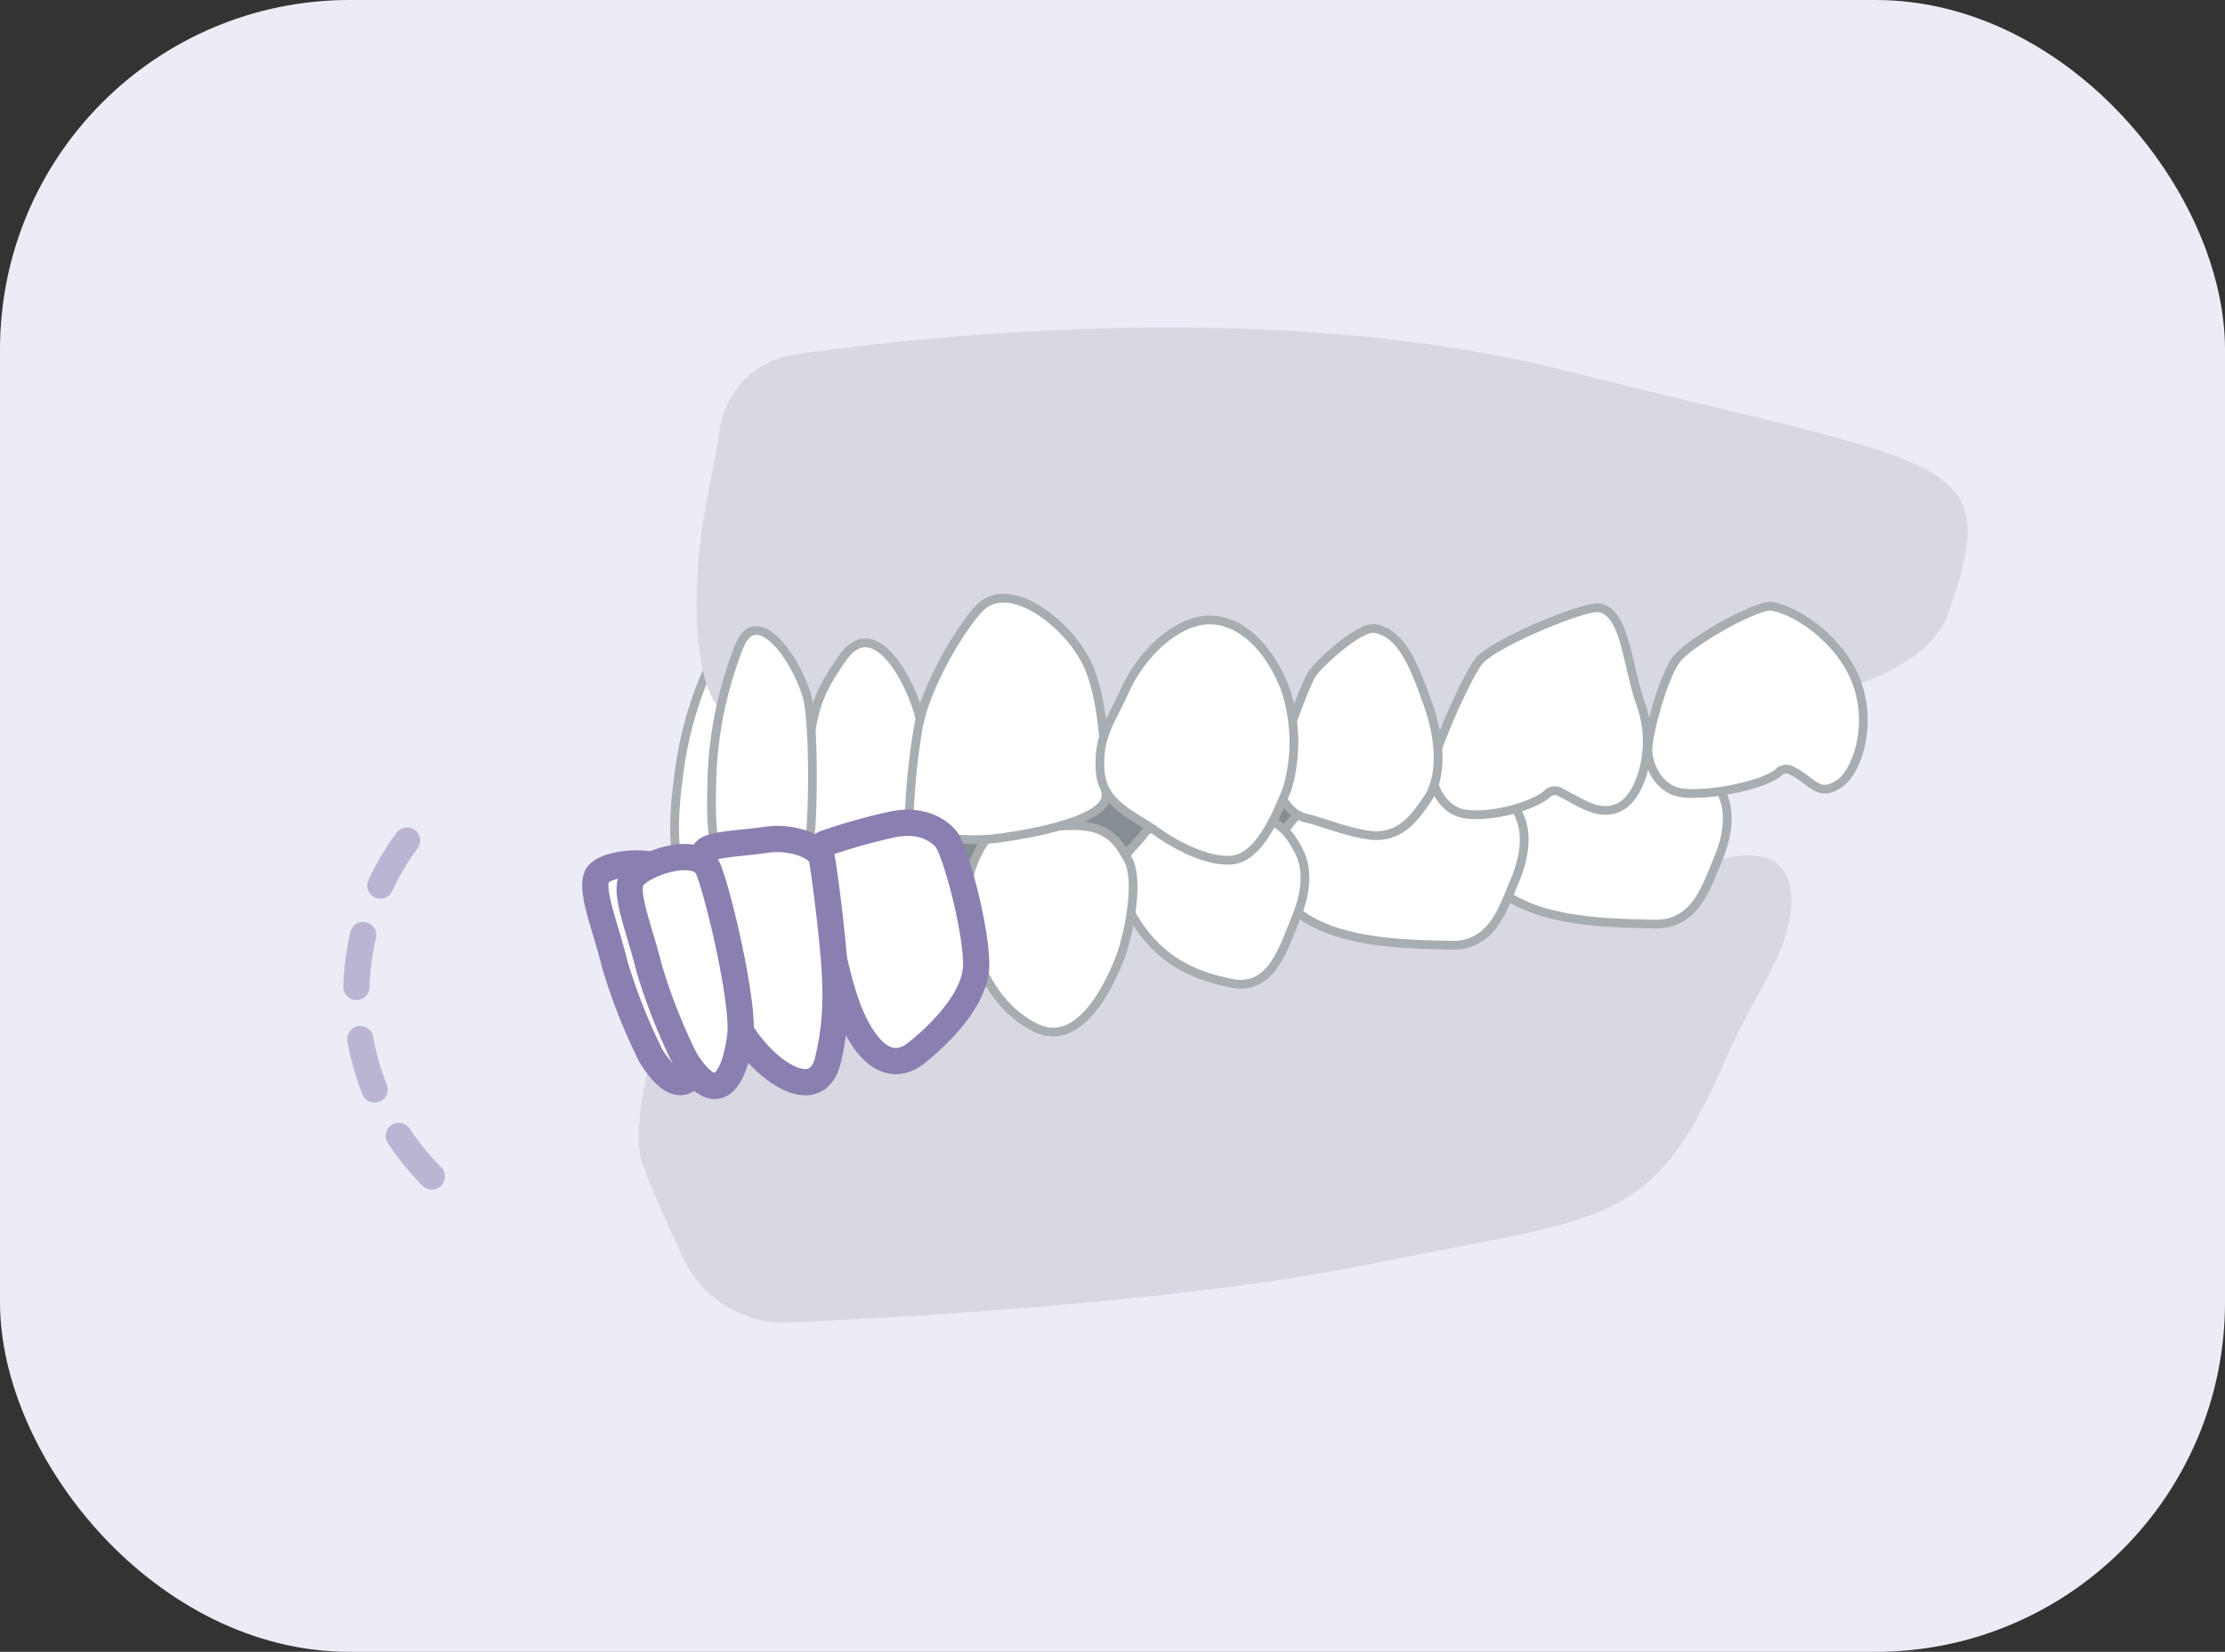 <svg id="レイヤー_1" data-name="レイヤー 1" xmlns="http://www.w3.org/2000/svg" viewBox="0 0 254.603 189"><rect x="0" y="0" width="254.603" height="189" fill="#333333" stroke="none"/><defs><style>.cls-1{fill:#ececf7;}.cls-2{fill:#848e93;}.cls-3{fill:#d8d8e3;}.cls-4,.cls-5{fill:#fff;}.cls-4{stroke:#a7adb0;}.cls-4,.cls-5,.cls-6{stroke-linecap:round;stroke-linejoin:round;}.cls-5,.cls-6{stroke:#8a7fb0;stroke-width:3px;}.cls-6{fill:none;stroke-dasharray:6;opacity:0.5;}</style></defs><rect class="cls-1" width="254.603" height="189" rx="40"/><rect class="cls-2" x="89.492" y="68.461" width="104.746" height="49.03"/><path class="cls-3" d="M630.03,410.023s-2.114,7.859-1.2,11.533c.474,1.907,2.754,7.026,4.837,11.506a12.84,12.84,0,0,0,12.216,7.424c14.888-.663,46-2.486,66.779-6.749,26.433-5.423,31.894-3.914,40.2-23.106,3.416-7.9,7.456-12.445,7.64-18.079.264-8.085-8.461-4.89-8.461-4.89a606.114,606.114,0,0,0-65.106,3.163C650.375,394.526,630.03,410.023,630.03,410.023Z" transform="translate(-555.523 -289.17)"/><path class="cls-4" d="M638,362.771a42.505,42.505,0,0,0-4.839,15.342c-.918,6.522-.425,11.861,1.6,11.327s7.284.616,8.325-1.694,2.542-15.421,1.984-18.452C644.194,364.565,640.438,358.205,638,362.771Z" transform="translate(-555.523 -289.17)"/><path class="cls-3" d="M638.064,370.406s-2.661-1.743-2.822-11.176c-.15-8.811,1.674-14.416,2.653-20.983a10.158,10.158,0,0,1,8.636-8.524c16.52-2.346,55.46-6.37,87.975,1.819,44.929,11.314,50.519,9.43,43.846,28.041-1.917,5.345-10.306,7.876-10.306,7.876s-24.025,11.286-66.918,11.646S638.064,370.406,638.064,370.406Z" transform="translate(-555.523 -289.17)"/><path class="cls-4" d="M752.036,387.662c1.066-2.51,1.716-5.463.4-7.951s-5.694-5.092-9.568-5.447a10.457,10.457,0,0,0-5.72,1.03c-2.7,1.2-7.181.729-8.991,3.5-1.029,1.573-5.315,4.913-3.477,9.063,3.146,7.1,14.831,6.876,20.064,7.047C749.49,395.054,750.75,390.694,752.036,387.662Z" transform="translate(-555.523 -289.17)"/><path class="cls-4" d="M728.8,390.082c1.065-2.51,1.715-5.463.4-7.951s-5.693-5.092-9.567-5.447a10.445,10.445,0,0,0-5.72,1.03c-2.7,1.2-7.181.729-8.991,3.5-1.03,1.573-5.315,4.913-3.477,9.063,3.146,7.1,14.83,6.876,20.064,7.047C726.253,397.474,727.513,393.114,728.8,390.082Z" transform="translate(-555.523 -289.17)"/><path class="cls-4" d="M703.717,394.433c1.065-2.51,1.716-5.463.4-7.951s-2.69-4.006-6.579-3.917c-5.034.115-10.11.473-11.139,2.046s-4.14,3.215-2.3,7.365c3.146,7.1,8.17,8.843,12.328,9.694C701.077,402.621,702.431,397.465,703.717,394.433Z" transform="translate(-555.523 -289.17)"/><path class="cls-4" d="M683.626,398.911c1.012-2.532,2.316-8.866,1-11.354s-2.69-4.006-6.579-3.917c-5.034.115-8.809.2-9.838,1.774a12.936,12.936,0,0,0-1.958,9.682c.973,4.433,3.119,9.323,7.724,11.639C678.041,408.78,681.382,404.532,683.626,398.911Z" transform="translate(-555.523 -289.17)"/><path class="cls-4" d="M651.943,364.443c-2.971,4.24-3.428,5.911-4.155,12.457-.784,7.05-1.883,11.222.068,10.475s11.667-.126,12.455-2.535,1.189-11.182.31-14.137C659.25,366.1,655.347,359.584,651.943,364.443Z" transform="translate(-555.523 -289.17)"/><path class="cls-4" d="M667.864,358.516c-1.729,1.508-6.664,9.03-7.4,14.727a75.984,75.984,0,0,0-.926,10.106c.033,1.432,6.168,2.229,9.959,1.756s12.645-2.049,12.58-4.913-.017-11.128-2.378-15.538S671.185,355.621,667.864,358.516Z" transform="translate(-555.523 -289.17)"/><path class="cls-4" d="M738.5,358.716c-1.66-.292-12.3,4.13-13.807,6.17-1.575,2.14-5.32,10.758-5.336,12.466s1.205,4.491,3.7,4.93c2.672.472,7.436-.64,9.435-2.2a1.246,1.246,0,0,1,1.677-.21c2.263,1.1,4.7,3.073,7.152,1.349,1.951-1.371,3.705-6.478,2-11.34S741.539,359.253,738.5,358.716Z" transform="translate(-555.523 -289.17)"/><path class="cls-4" d="M758.3,358.55c-1.66-.292-9.467,4.065-10.969,6.1-1.576,2.14-3.224,8.566-3.24,10.275s1.2,4.491,3.695,4.93c2.672.471,9.19-.681,11.189-2.241a1.249,1.249,0,0,1,1.677-.21c2.263,1.1,2.945,3.113,5.4,1.39,1.952-1.371,3.705-6.478,2-11.34S761.342,359.087,758.3,358.55Z" transform="translate(-555.523 -289.17)"/><path class="cls-4" d="M712.809,361.08c-1.66-.293-6.411,4-7.208,5.29s-4.018,9.846-4.034,11.554,1.205,4.491,3.694,4.93c1.245.22,5.977,2.2,8.346,1.9s3.655-1.785,5.3-4.228c1.332-1.977,1.764-5.8.055-10.663S715.852,361.617,712.809,361.08Z" transform="translate(-555.523 -289.17)"/><path class="cls-4" d="M702.822,379.4a19.048,19.048,0,0,0-.295-11.579c-1.579-3.987-4.411-7.339-8.056-7.7s-8.084,3.276-10.284,8.171c-1.588,3.534-3,5.011-2.781,8.957s3.66,5.072,6.51,7.1,6.4,3.543,8.752,3.2C699.573,387.131,701.5,382.7,702.822,379.4Z" transform="translate(-555.523 -289.17)"/><path class="cls-5" d="M630.03,410.023a65.824,65.824,0,0,1-4.162-10.517c-1.016-4.19-2.733-8.214-2.082-10s8.044-2.486,9.274.488,3.647,13.435,3.247,17.125S634.149,416.515,630.03,410.023Z" transform="translate(-555.523 -289.17)"/><path class="cls-5" d="M660.433,409.611c1.815-1.46,6.792-5.821,6.791-10.082s-2.433-13.213-3.477-14.4-3.1-2.3-6.235-1.6a66.543,66.543,0,0,0-7.651,2.168c-1.345.515.675,14.65,3.221,20.112S658.388,411.256,660.433,409.611Z" transform="translate(-555.523 -289.17)"/><path class="cls-4" d="M640.13,363.087a44.9,44.9,0,0,0-3.167,16.2c-.214,6.582.846,11.412,2.8,10.664s7.307-.167,8.1-2.575.876-15.6,0-18.559C646.483,364.207,642.068,358.286,640.13,363.087Z" transform="translate(-555.523 -289.17)"/><path class="cls-5" d="M650.237,410.571a31.925,31.925,0,0,0,.857-9.124c-.086-3.775-1.26-12.755-1.532-14.057s-3.3-2.588-6.393-2.13-6.6.484-7.017,1.414,1.242,12.859,3.059,18.192S648.679,416.563,650.237,410.571Z" transform="translate(-555.523 -289.17)"/><path class="cls-5" d="M633.962,410.466a65.9,65.9,0,0,1-4.161-10.517c-1.016-4.19-2.733-8.214-2.083-10s7.615-4.317,8.845-1.342,4.077,15.265,3.677,18.954S638.082,416.958,633.962,410.466Z" transform="translate(-555.523 -289.17)"/><path class="cls-6" d="M604.938,423.78a29.5,29.5,0,0,1,0-41.72" transform="translate(-555.523 -289.17)"/></svg>